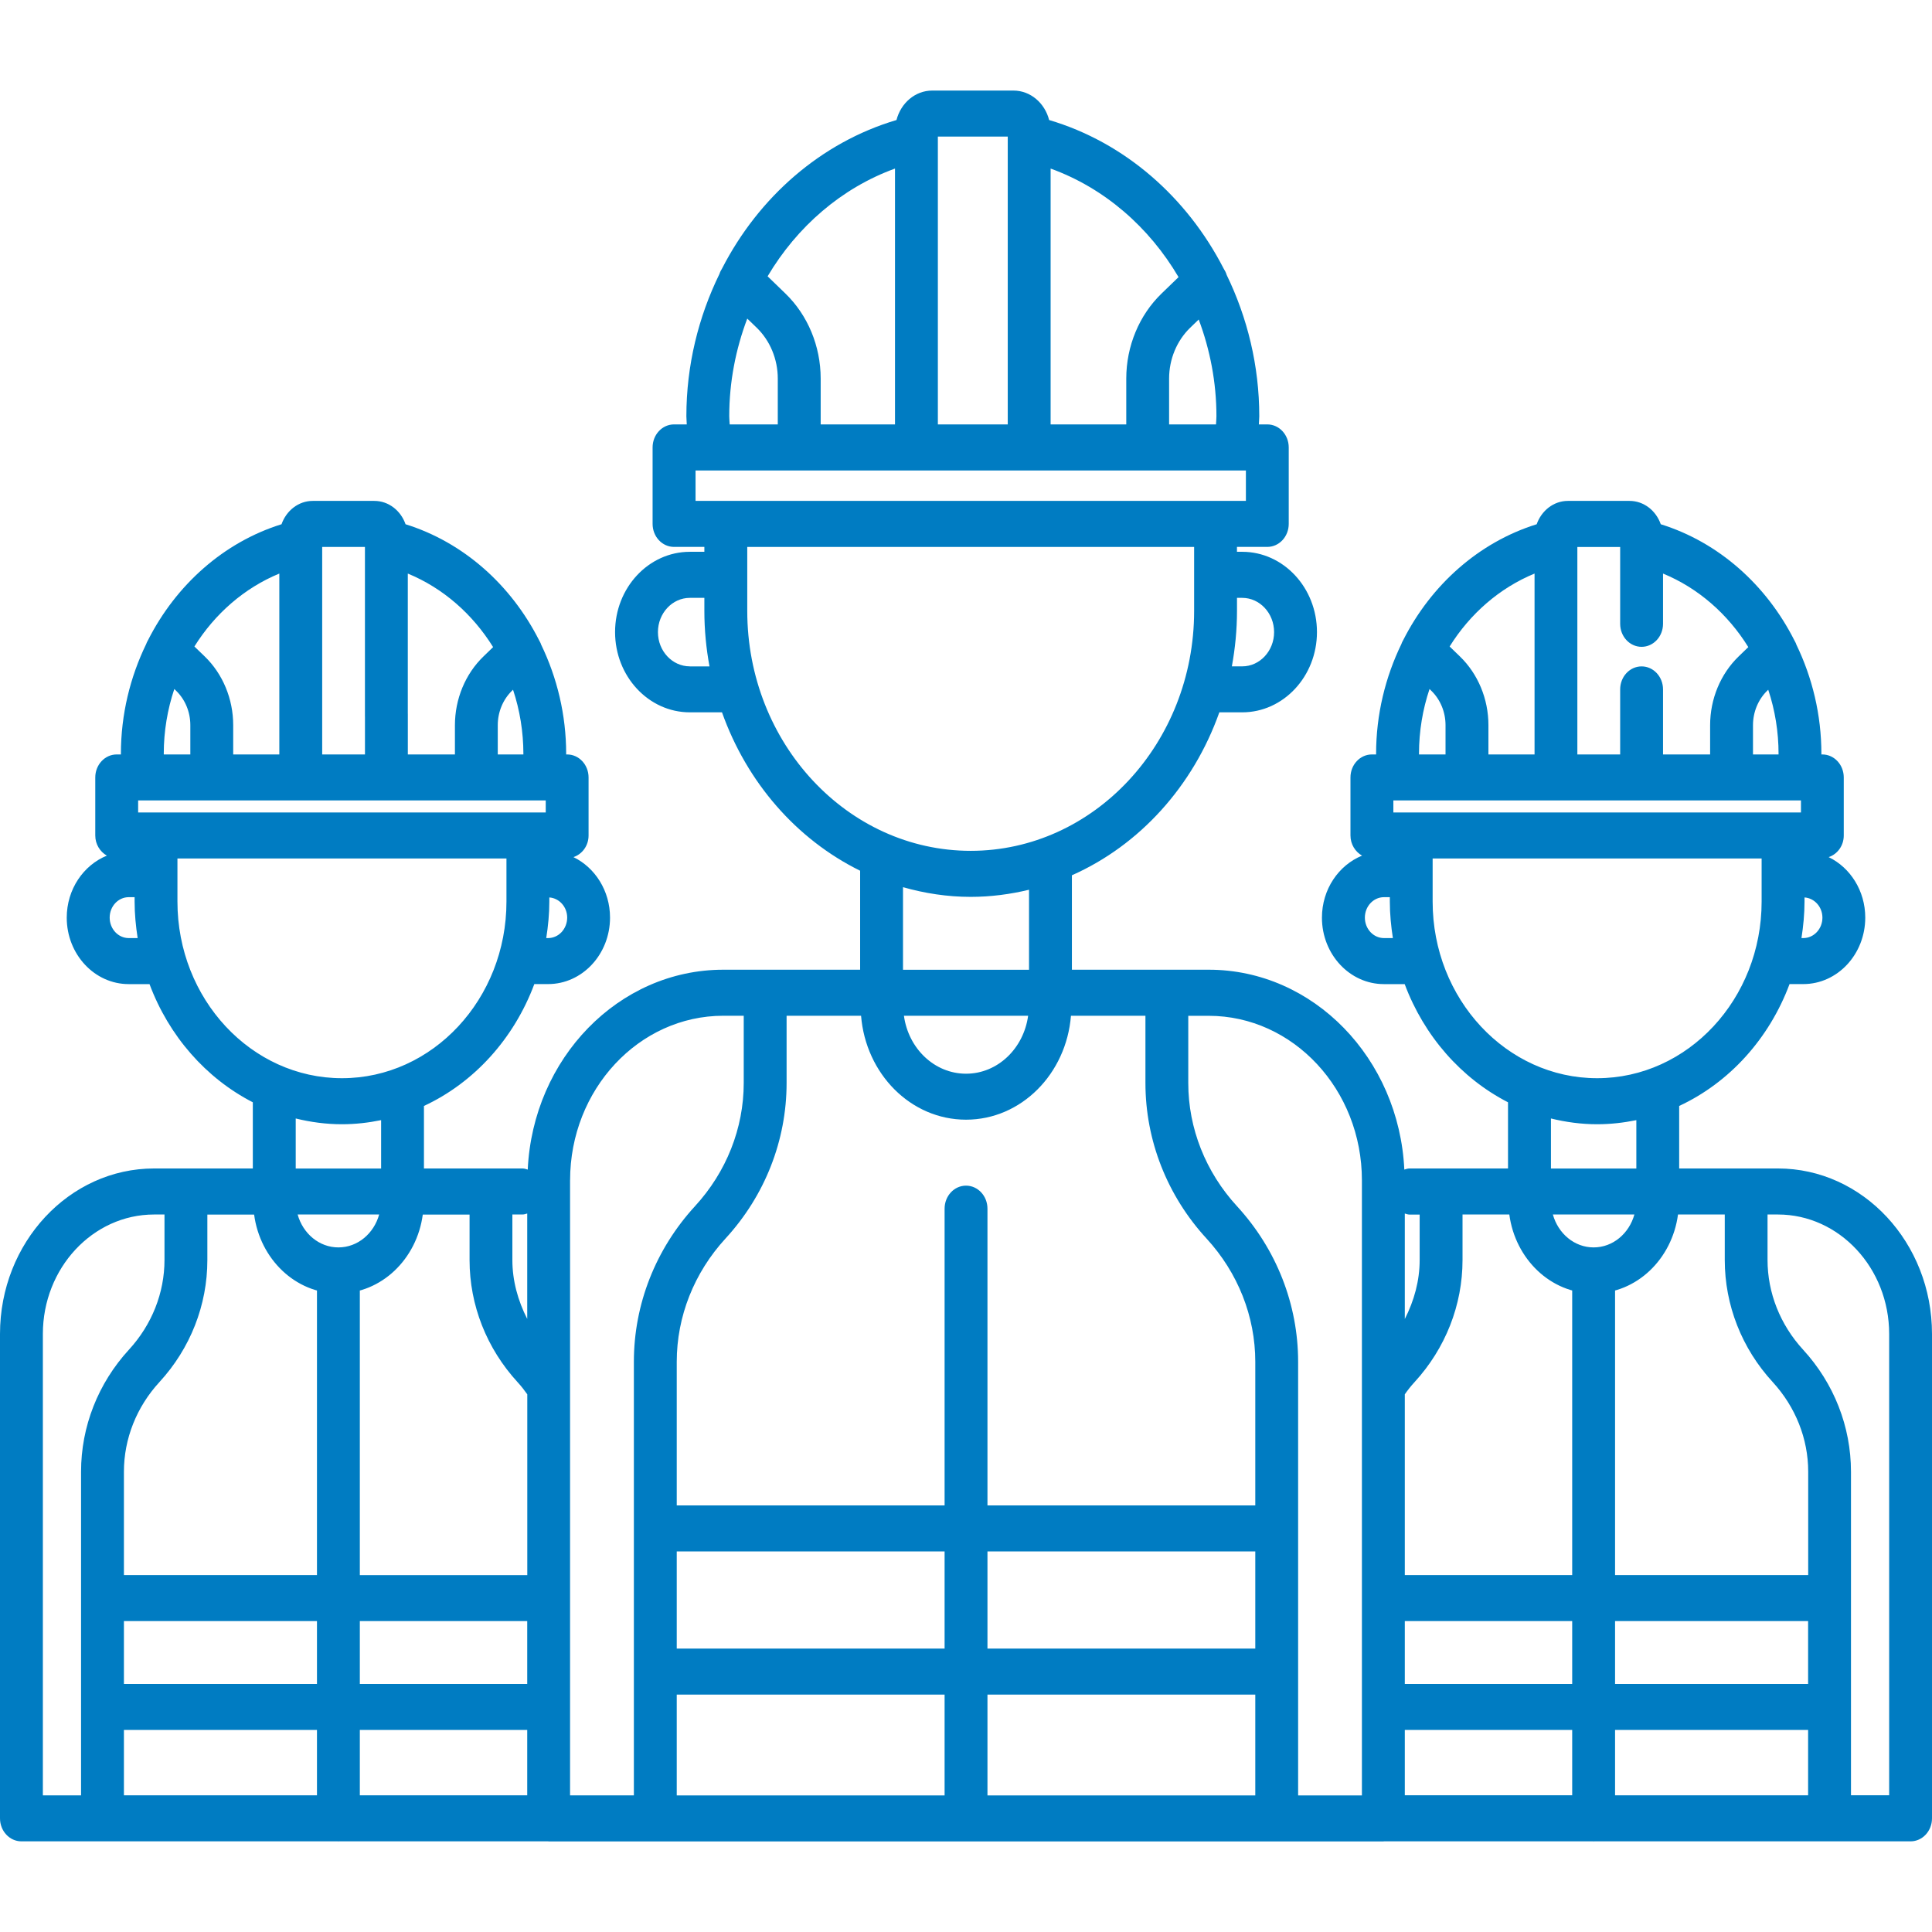 <svg width="64" height="64" viewBox="0 0 64 64" fill="none" xmlns="http://www.w3.org/2000/svg">
<path d="M58.897 38.707H55.625V36.636C57.286 35.864 58.606 34.408 59.281 32.599H59.737C60.869 32.599 61.789 31.611 61.789 30.397C61.789 29.505 61.29 28.738 60.577 28.393C60.865 28.297 61.077 28.017 61.077 27.677V25.754C61.077 25.333 60.76 24.992 60.367 24.992H60.335C60.335 24.984 60.336 24.977 60.336 24.969C60.336 23.679 60.035 22.447 59.506 21.352C59.492 21.302 59.464 21.258 59.44 21.211C58.515 19.381 56.939 17.965 55.015 17.366C54.857 16.915 54.455 16.593 53.981 16.593H51.938C51.465 16.593 51.062 16.917 50.905 17.366C48.983 17.965 47.408 19.378 46.483 21.205C46.463 21.246 46.438 21.283 46.426 21.328C45.891 22.43 45.585 23.67 45.585 24.969C45.585 24.977 45.586 24.984 45.586 24.992H45.446C45.053 24.992 44.736 25.333 44.736 25.754V27.677C44.736 27.969 44.895 28.216 45.12 28.344C44.345 28.659 43.791 29.458 43.791 30.399C43.791 31.613 44.711 32.6 45.842 32.6H46.532C47.175 34.321 48.405 35.719 49.955 36.515V38.707H46.688C46.628 38.707 46.576 38.729 46.52 38.744C46.346 35.063 43.511 32.123 40.042 32.123H35.508V28.995C37.752 28 39.526 26.039 40.392 23.597H41.15C42.515 23.597 43.626 22.405 43.626 20.938C43.626 19.471 42.516 18.279 41.15 18.279H40.976V18.117H41.981C42.373 18.117 42.691 17.776 42.691 17.354V14.822C42.691 14.4 42.373 14.059 41.981 14.059H41.701C41.703 13.969 41.715 13.877 41.715 13.788C41.715 12.118 41.322 10.524 40.635 9.107C40.614 9.032 40.577 8.964 40.535 8.897C39.322 6.536 37.261 4.718 34.754 3.976C34.611 3.415 34.137 3 33.571 3H30.882C30.314 3 29.841 3.416 29.697 3.976C27.193 4.718 25.133 6.533 23.921 8.891C23.886 8.95 23.852 9.009 23.833 9.075C23.136 10.499 22.737 12.106 22.737 13.788C22.737 13.879 22.749 13.969 22.75 14.059H22.328C21.935 14.059 21.618 14.4 21.618 14.822V17.354C21.618 17.776 21.935 18.117 22.328 18.117H23.333V18.279H22.852C21.485 18.279 20.375 19.471 20.375 20.938C20.375 22.405 21.485 23.597 22.852 23.597H23.917C24.744 25.922 26.387 27.806 28.493 28.844V32.123H23.959C20.489 32.123 17.654 35.063 17.482 38.744C17.427 38.729 17.373 38.707 17.313 38.707H14.044V36.636C15.705 35.864 17.025 34.408 17.7 32.599H18.157C19.288 32.599 20.208 31.611 20.208 30.397C20.208 29.505 19.709 28.738 18.997 28.393C19.284 28.297 19.497 28.017 19.497 27.677V25.754C19.497 25.333 19.179 24.992 18.787 24.992H18.754C18.754 24.984 18.755 24.977 18.755 24.969C18.755 23.679 18.454 22.447 17.925 21.352C17.91 21.301 17.883 21.256 17.858 21.209C16.933 19.381 15.357 17.965 13.434 17.366C13.277 16.915 12.874 16.593 12.4 16.593H10.36C9.886 16.593 9.484 16.917 9.326 17.366C7.406 17.964 5.831 19.378 4.905 21.203C4.885 21.244 4.859 21.283 4.846 21.328C4.311 22.428 4.005 23.67 4.005 24.969C4.005 24.977 4.006 24.984 4.006 24.992H3.866C3.474 24.992 3.156 25.333 3.156 25.754V27.677C3.156 27.969 3.315 28.216 3.54 28.344C2.765 28.659 2.211 29.458 2.211 30.399C2.211 31.613 3.131 32.6 4.263 32.6H4.953C5.595 34.321 6.825 35.719 8.375 36.515V38.707H5.104C2.29 38.707 0 41.166 0 44.189V60.235C0 60.656 0.318 60.997 0.71 60.997H5.374C5.766 60.997 6.084 60.656 6.084 60.235C6.084 59.813 5.766 59.472 5.374 59.472H4.105V57.307H10.5V59.472H4.661C4.269 59.472 3.951 59.813 3.951 60.235C3.951 60.656 4.269 60.997 4.661 60.997H11.197C11.201 60.997 11.205 61 11.21 61C11.215 61 11.219 60.997 11.224 60.997H18.162C18.167 60.997 18.17 61 18.175 61H40.362C40.755 61 41.072 60.659 41.072 60.238C41.072 59.816 40.755 59.475 40.362 59.475H32.711V56.136H41.583V59.475H39.991C39.598 59.475 39.281 59.816 39.281 60.238C39.281 60.659 39.598 61 39.991 61H45.827C45.832 61 45.836 60.997 45.841 60.997H52.779C52.783 60.997 52.787 61 52.792 61C52.797 61 52.801 60.997 52.806 60.997H59.244C59.636 60.997 59.954 60.656 59.954 60.235C59.954 59.813 59.636 59.472 59.244 59.472H53.501V57.307H59.896V59.472H58.476C58.084 59.472 57.766 59.813 57.766 60.235C57.766 60.656 58.084 60.997 58.476 60.997H63.29C63.682 60.997 64 60.656 64 60.235V44.189C64.001 41.166 61.711 38.707 58.897 38.707ZM59.896 52.177H53.501V42.754C53.501 42.333 53.184 41.992 52.791 41.992C52.398 41.992 52.081 42.333 52.081 42.754V52.177H46.536V46.188C46.631 46.052 46.736 45.917 46.86 45.783C47.883 44.666 48.448 43.231 48.448 41.742V40.232H49.998C50.195 41.706 51.366 42.847 52.792 42.847C54.219 42.847 55.39 41.706 55.586 40.232H57.135V41.738C57.135 43.23 57.697 44.666 58.721 45.78C59.48 46.607 59.899 47.662 59.899 48.75V52.177H59.896ZM46.536 53.701H52.081V55.783H46.536V53.701ZM51.441 40.232H54.141C53.967 40.86 53.431 41.322 52.791 41.322C52.151 41.322 51.615 40.86 51.441 40.232ZM59.737 31.075H59.676C59.737 30.68 59.777 30.278 59.777 29.866V29.729C60.106 29.752 60.37 30.04 60.37 30.399C60.37 30.772 60.086 31.075 59.737 31.075ZM58.07 24.992V24.023C58.07 23.585 58.244 23.169 58.544 22.878L58.575 22.848C58.801 23.529 58.917 24.247 58.917 24.971C58.917 24.979 58.916 24.985 58.916 24.993H58.07V24.992ZM53.67 18.118V20.664C53.67 21.086 53.987 21.427 54.38 21.427C54.772 21.427 55.09 21.086 55.09 20.664V19C56.257 19.48 57.239 20.344 57.915 21.436L57.595 21.745C56.995 22.325 56.65 23.154 56.65 24.024V24.993H55.09V22.838C55.09 22.416 54.772 22.075 54.38 22.075C53.987 22.075 53.67 22.416 53.67 22.838V24.993H52.252V18.119H53.67V18.118ZM50.834 19V24.992H49.306V24.021C49.306 23.154 48.961 22.325 48.361 21.745L48.021 21.416C48.696 20.333 49.673 19.478 50.834 19ZM47.006 24.969C47.006 24.223 47.128 23.501 47.355 22.824L47.41 22.878C47.712 23.169 47.885 23.585 47.885 24.021V24.992H47.006C47.007 24.984 47.006 24.977 47.006 24.969ZM45.845 31.075C45.497 31.075 45.213 30.772 45.213 30.397C45.213 30.024 45.497 29.72 45.845 29.72H46.04V29.866C46.04 30.279 46.08 30.68 46.141 31.075H45.845ZM47.458 29.866V28.439H49.052C49.445 28.439 49.762 28.098 49.762 27.677C49.762 27.255 49.445 26.914 49.052 26.914H46.157V26.515H59.659V26.914H48.257C47.865 26.914 47.547 27.255 47.547 27.677C47.547 28.098 47.865 28.439 48.257 28.439H58.356V29.866C58.356 33.093 55.912 35.717 52.907 35.717C49.904 35.717 47.458 33.093 47.458 29.866ZM52.908 37.242C53.352 37.242 53.785 37.192 54.206 37.106V38.709H51.377V37.051C51.87 37.172 52.381 37.242 52.908 37.242ZM47.028 40.232V41.742C47.028 42.423 46.846 43.086 46.536 43.694V40.2C46.586 40.212 46.633 40.234 46.687 40.234H47.028V40.232ZM41.583 49.868H32.711V40.039C32.711 39.617 32.393 39.276 32.001 39.276C31.608 39.276 31.291 39.617 31.291 40.039V49.868H22.418V45.111C22.418 43.612 22.992 42.162 24.033 41.028C25.338 39.608 26.057 37.779 26.057 35.875V33.648H28.524C28.679 35.572 30.169 37.091 32.001 37.091C33.832 37.091 35.322 35.572 35.477 33.648H37.944V35.875C37.944 37.777 38.663 39.608 39.968 41.028C41.01 42.162 41.583 43.612 41.583 45.111V49.868ZM22.418 51.393H31.291V54.611H22.418V51.393ZM29.944 33.648H34.058C33.911 34.73 33.049 35.568 32.002 35.568C30.953 35.568 30.091 34.731 29.944 33.648ZM41.15 19.805C41.732 19.805 42.206 20.314 42.206 20.94C42.206 21.565 41.732 22.074 41.15 22.074H40.807C40.916 21.479 40.977 20.866 40.977 20.238V19.804H41.15V19.805ZM38.728 14.06V12.542C38.728 11.899 38.983 11.285 39.428 10.855L39.709 10.584C40.084 11.584 40.296 12.666 40.296 13.788C40.296 13.878 40.285 13.97 40.282 14.059H38.728V14.06ZM33.383 4.525V7.801C33.383 8.223 33.701 8.564 34.093 8.564C34.486 8.564 34.803 8.223 34.803 7.801V5.584C36.583 6.228 38.066 7.522 39.041 9.18L38.481 9.721C37.737 10.439 37.309 11.466 37.309 12.542V14.06H34.803V7.013C34.803 6.592 34.486 6.251 34.093 6.251C33.701 6.251 33.383 6.592 33.383 7.013V14.06H31.068V4.525H33.383ZM29.648 5.584V14.06H27.186V12.541C27.186 11.467 26.759 10.439 26.015 9.721L25.428 9.153C26.402 7.509 27.878 6.226 29.648 5.584ZM24.157 13.789C24.157 12.655 24.372 11.564 24.754 10.554L25.066 10.855C25.509 11.283 25.765 11.899 25.765 12.541V14.06H24.172C24.168 13.97 24.157 13.88 24.157 13.789ZM22.852 22.074C22.269 22.074 21.795 21.565 21.795 20.94C21.795 20.314 22.269 19.805 22.852 19.805H23.333V20.239C23.333 20.867 23.393 21.48 23.503 22.075H22.852V22.074ZM24.754 20.238V18.118H26.476C26.868 18.118 27.186 17.777 27.186 17.356C27.186 16.934 26.868 16.593 26.476 16.593H23.041V15.585H41.272V16.593H25.982C25.589 16.593 25.272 16.934 25.272 17.356C25.272 17.777 25.589 18.118 25.982 18.118H39.557V20.238C39.557 24.62 36.237 28.185 32.156 28.185C28.074 28.185 24.754 24.62 24.754 20.238ZM32.154 29.71C32.819 29.71 33.464 29.624 34.088 29.474V32.125H29.913V29.389C30.631 29.592 31.379 29.71 32.154 29.71ZM11.21 41.991C10.818 41.991 10.5 42.331 10.5 42.753V52.176H4.105V48.752C4.105 47.663 4.523 46.607 5.283 45.781C6.306 44.667 6.869 43.231 6.869 41.74V40.234H8.418C8.614 41.707 9.785 42.848 11.211 42.848C12.638 42.848 13.809 41.707 14.005 40.234H15.555V41.744C15.555 43.232 16.119 44.667 17.147 45.788C17.268 45.919 17.372 46.054 17.467 46.189V52.178H11.92V42.756C11.92 42.331 11.603 41.991 11.21 41.991ZM9.86 40.232H12.56C12.386 40.86 11.85 41.322 11.21 41.322C10.57 41.322 10.034 40.86 9.86 40.232ZM17.465 53.701V55.783H11.92V53.701H17.465ZM17.465 40.199V43.691C17.155 43.083 16.973 42.422 16.973 41.741V40.231H17.313C17.367 40.232 17.414 40.212 17.465 40.199ZM18.157 31.075H18.095C18.157 30.68 18.197 30.278 18.197 29.866V29.729C18.525 29.752 18.789 30.04 18.789 30.399C18.788 30.578 18.721 30.75 18.603 30.877C18.484 31.004 18.324 31.075 18.157 31.075ZM16.489 24.992V24.023C16.489 23.585 16.663 23.169 16.964 22.878L16.995 22.848C17.221 23.529 17.337 24.246 17.338 24.969C17.338 24.977 17.337 24.984 17.337 24.992H16.489ZM12.089 18.118V23.724C12.089 24.145 12.406 24.486 12.799 24.486C13.191 24.486 13.509 24.145 13.509 23.724V19C14.677 19.48 15.658 20.345 16.335 21.436L16.017 21.744C15.719 22.031 15.481 22.383 15.318 22.775C15.155 23.168 15.07 23.593 15.07 24.023V24.992H13.51V23.655C13.51 23.234 13.193 22.893 12.8 22.893C12.408 22.893 12.09 23.234 12.09 23.655V24.992H10.673V18.118H12.089ZM9.253 19V24.992H7.725V24.021C7.725 23.153 7.38 22.323 6.78 21.744L6.44 21.416C7.115 20.333 8.093 19.478 9.253 19ZM5.425 24.969C5.425 24.223 5.548 23.499 5.774 22.824L5.83 22.878C6.133 23.169 6.305 23.585 6.305 24.021V24.992H5.426C5.426 24.984 5.425 24.977 5.425 24.969ZM4.264 31.075C3.916 31.075 3.633 30.772 3.633 30.397C3.633 30.024 3.916 29.72 4.264 29.72H4.459V29.866C4.459 30.279 4.499 30.68 4.56 31.075H4.264ZM5.878 29.866V28.439H7.163C7.555 28.439 7.873 28.098 7.873 27.677C7.873 27.255 7.555 26.914 7.163 26.914H4.576V26.515H18.078V26.914H7.086C6.694 26.914 6.376 27.255 6.376 27.677C6.376 28.098 6.694 28.439 7.086 28.439H16.777V29.866C16.777 33.093 14.333 35.717 11.328 35.717C8.323 35.717 5.878 33.093 5.878 29.866ZM11.328 37.242C11.771 37.242 12.204 37.192 12.625 37.106V38.709H9.796V37.051C10.289 37.172 10.8 37.242 11.328 37.242ZM1.42 59.471V44.189C1.42 42.008 3.073 40.232 5.105 40.232H5.449V41.738C5.449 42.827 5.031 43.883 4.271 44.71C3.249 45.824 2.685 47.259 2.685 48.752V52.931C2.685 52.934 2.684 52.937 2.684 52.94C2.684 52.942 2.685 52.945 2.685 52.948V56.538C2.685 56.541 2.684 56.544 2.684 56.546C2.684 56.549 2.685 56.552 2.685 56.554V59.474H1.42V59.471ZM4.105 55.783V53.701H10.5V55.783H4.105ZM11.92 57.307H17.465V59.472H11.92V57.307ZM18.885 39.098C18.885 36.093 21.162 33.648 23.96 33.648H24.637V35.875C24.637 37.374 24.063 38.824 23.022 39.957C21.717 41.379 20.998 43.208 20.998 45.11V59.474H18.884V39.098H18.885ZM31.291 59.475H22.418V56.136H31.291V59.475ZM32.711 54.611V51.393H41.583V54.611H32.711ZM45.116 59.475H43.002V45.111C43.002 43.209 42.283 41.379 40.978 39.958C39.937 38.825 39.363 37.376 39.363 35.877V33.65H40.039C42.838 33.65 45.115 36.094 45.115 39.099V59.475H45.116ZM52.081 59.471H46.536V57.306H52.081V59.471ZM53.501 55.783V53.701H59.896V55.783H53.501ZM62.581 59.471H61.316V56.552C61.316 56.549 61.317 56.546 61.317 56.544C61.317 56.541 61.316 56.538 61.316 56.536V52.945C61.316 52.942 61.317 52.94 61.317 52.937C61.317 52.934 61.316 52.931 61.316 52.929V48.752C61.316 47.259 60.752 45.824 59.73 44.71C58.971 43.883 58.552 42.827 58.552 41.738V40.232H58.896C60.927 40.232 62.581 42.007 62.581 44.189V59.471Z" fill="#007CC2"/>
</svg>
